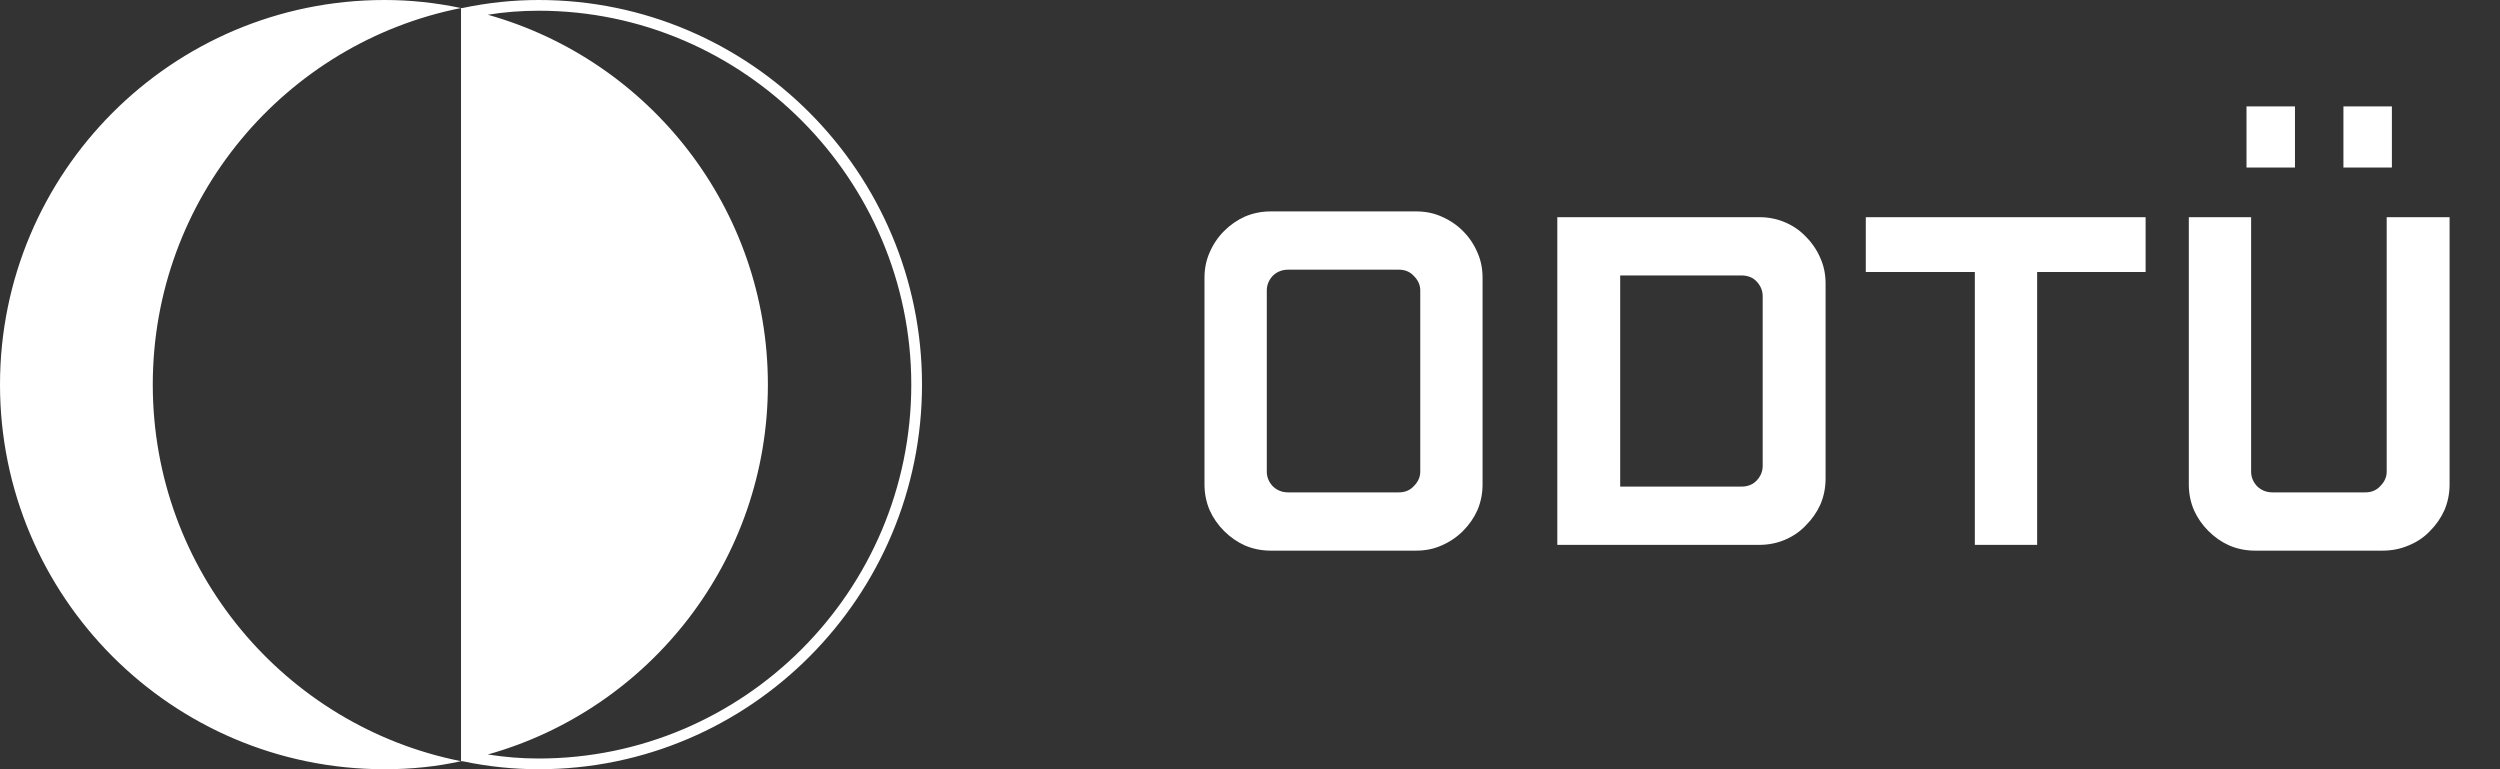 <svg width="156" height="48" viewBox="0 0 156 48" fill="none" xmlns="http://www.w3.org/2000/svg">
<rect x="0" y="0" width="156" height="48" fill="#333333" stroke="none"/>
<path d="M33.617 0C32.028 0 30.439 0.167 28.85 0.502H28.767C27.178 0.167 25.589 0 24 0C10.704 0 0 10.787 0 24C0 37.212 10.704 48 24 48C25.672 48 27.261 47.833 28.767 47.498H28.85C30.439 47.833 32.028 48 33.617 48C46.829 48 57.533 37.212 57.533 24C57.533 10.787 46.829 0 33.617 0ZM9.533 24C9.533 12.376 17.812 2.676 28.767 0.502V47.498C17.812 45.324 9.533 35.624 9.533 24ZM33.617 47.331C32.53 47.331 31.526 47.247 30.439 47.08C40.557 44.237 47.916 34.955 47.916 24C47.916 13.045 40.557 3.763 30.439 0.92C31.442 0.753 32.53 0.669 33.617 0.669C46.411 0.669 56.864 11.206 56.864 24C56.864 36.878 46.411 47.331 33.617 47.331Z" fill="white"/>
<path d="M88.372 13.192C88.948 13.192 89.476 13.3 89.956 13.516C90.46 13.732 90.904 14.032 91.288 14.416C91.672 14.8 91.972 15.244 92.188 15.748C92.404 16.228 92.512 16.756 92.512 17.332V30.22C92.512 30.796 92.404 31.336 92.188 31.84C91.972 32.32 91.672 32.752 91.288 33.136C90.904 33.52 90.46 33.82 89.956 34.036C89.476 34.252 88.948 34.36 88.372 34.36H79.3C78.724 34.36 78.184 34.252 77.68 34.036C77.2 33.82 76.768 33.52 76.384 33.136C76 32.752 75.7 32.32 75.484 31.84C75.268 31.336 75.16 30.796 75.16 30.22V17.332C75.16 16.756 75.268 16.228 75.484 15.748C75.7 15.244 76 14.8 76.384 14.416C76.768 14.032 77.2 13.732 77.68 13.516C78.184 13.3 78.724 13.192 79.3 13.192H88.372ZM80.38 16.828C79.996 16.828 79.672 16.96 79.408 17.224C79.168 17.488 79.048 17.788 79.048 18.124V29.428C79.048 29.764 79.168 30.064 79.408 30.328C79.672 30.592 79.996 30.724 80.38 30.724H87.292C87.676 30.724 87.988 30.592 88.228 30.328C88.492 30.064 88.624 29.764 88.624 29.428V18.124C88.624 17.788 88.492 17.488 88.228 17.224C87.988 16.96 87.676 16.828 87.292 16.828H80.38ZM97.176 34V13.552H109.776C110.352 13.552 110.892 13.66 111.396 13.876C111.9 14.092 112.332 14.392 112.692 14.776C113.076 15.16 113.376 15.604 113.592 16.108C113.808 16.588 113.916 17.116 113.916 17.692V29.86C113.916 30.436 113.808 30.976 113.592 31.48C113.376 31.96 113.076 32.392 112.692 32.776C112.332 33.16 111.9 33.46 111.396 33.676C110.892 33.892 110.352 34 109.776 34H97.176ZM108.66 30.364C109.068 30.364 109.392 30.232 109.632 29.968C109.872 29.704 109.992 29.404 109.992 29.068V18.484C109.992 18.148 109.872 17.848 109.632 17.584C109.392 17.32 109.068 17.188 108.66 17.188H101.1V30.364H108.66ZM116.426 13.552H133.886V16.972H127.118V34H123.23V16.972H116.426V13.552ZM140.182 6.64H143.206V10.456H140.182V6.64ZM146.23 6.64H149.254V10.456H146.23V6.64ZM136.582 13.552H140.47V29.428C140.47 29.764 140.59 30.064 140.83 30.328C141.094 30.592 141.418 30.724 141.802 30.724H147.598C147.982 30.724 148.294 30.592 148.534 30.328C148.798 30.064 148.93 29.764 148.93 29.428V13.552H152.854V30.22C152.854 30.796 152.746 31.336 152.53 31.84C152.314 32.32 152.014 32.752 151.63 33.136C151.27 33.52 150.826 33.82 150.298 34.036C149.794 34.252 149.254 34.36 148.678 34.36H140.722C140.146 34.36 139.606 34.252 139.102 34.036C138.622 33.82 138.19 33.52 137.806 33.136C137.422 32.752 137.122 32.32 136.906 31.84C136.69 31.336 136.582 30.796 136.582 30.22V13.552Z" fill="white"/>
</svg>
